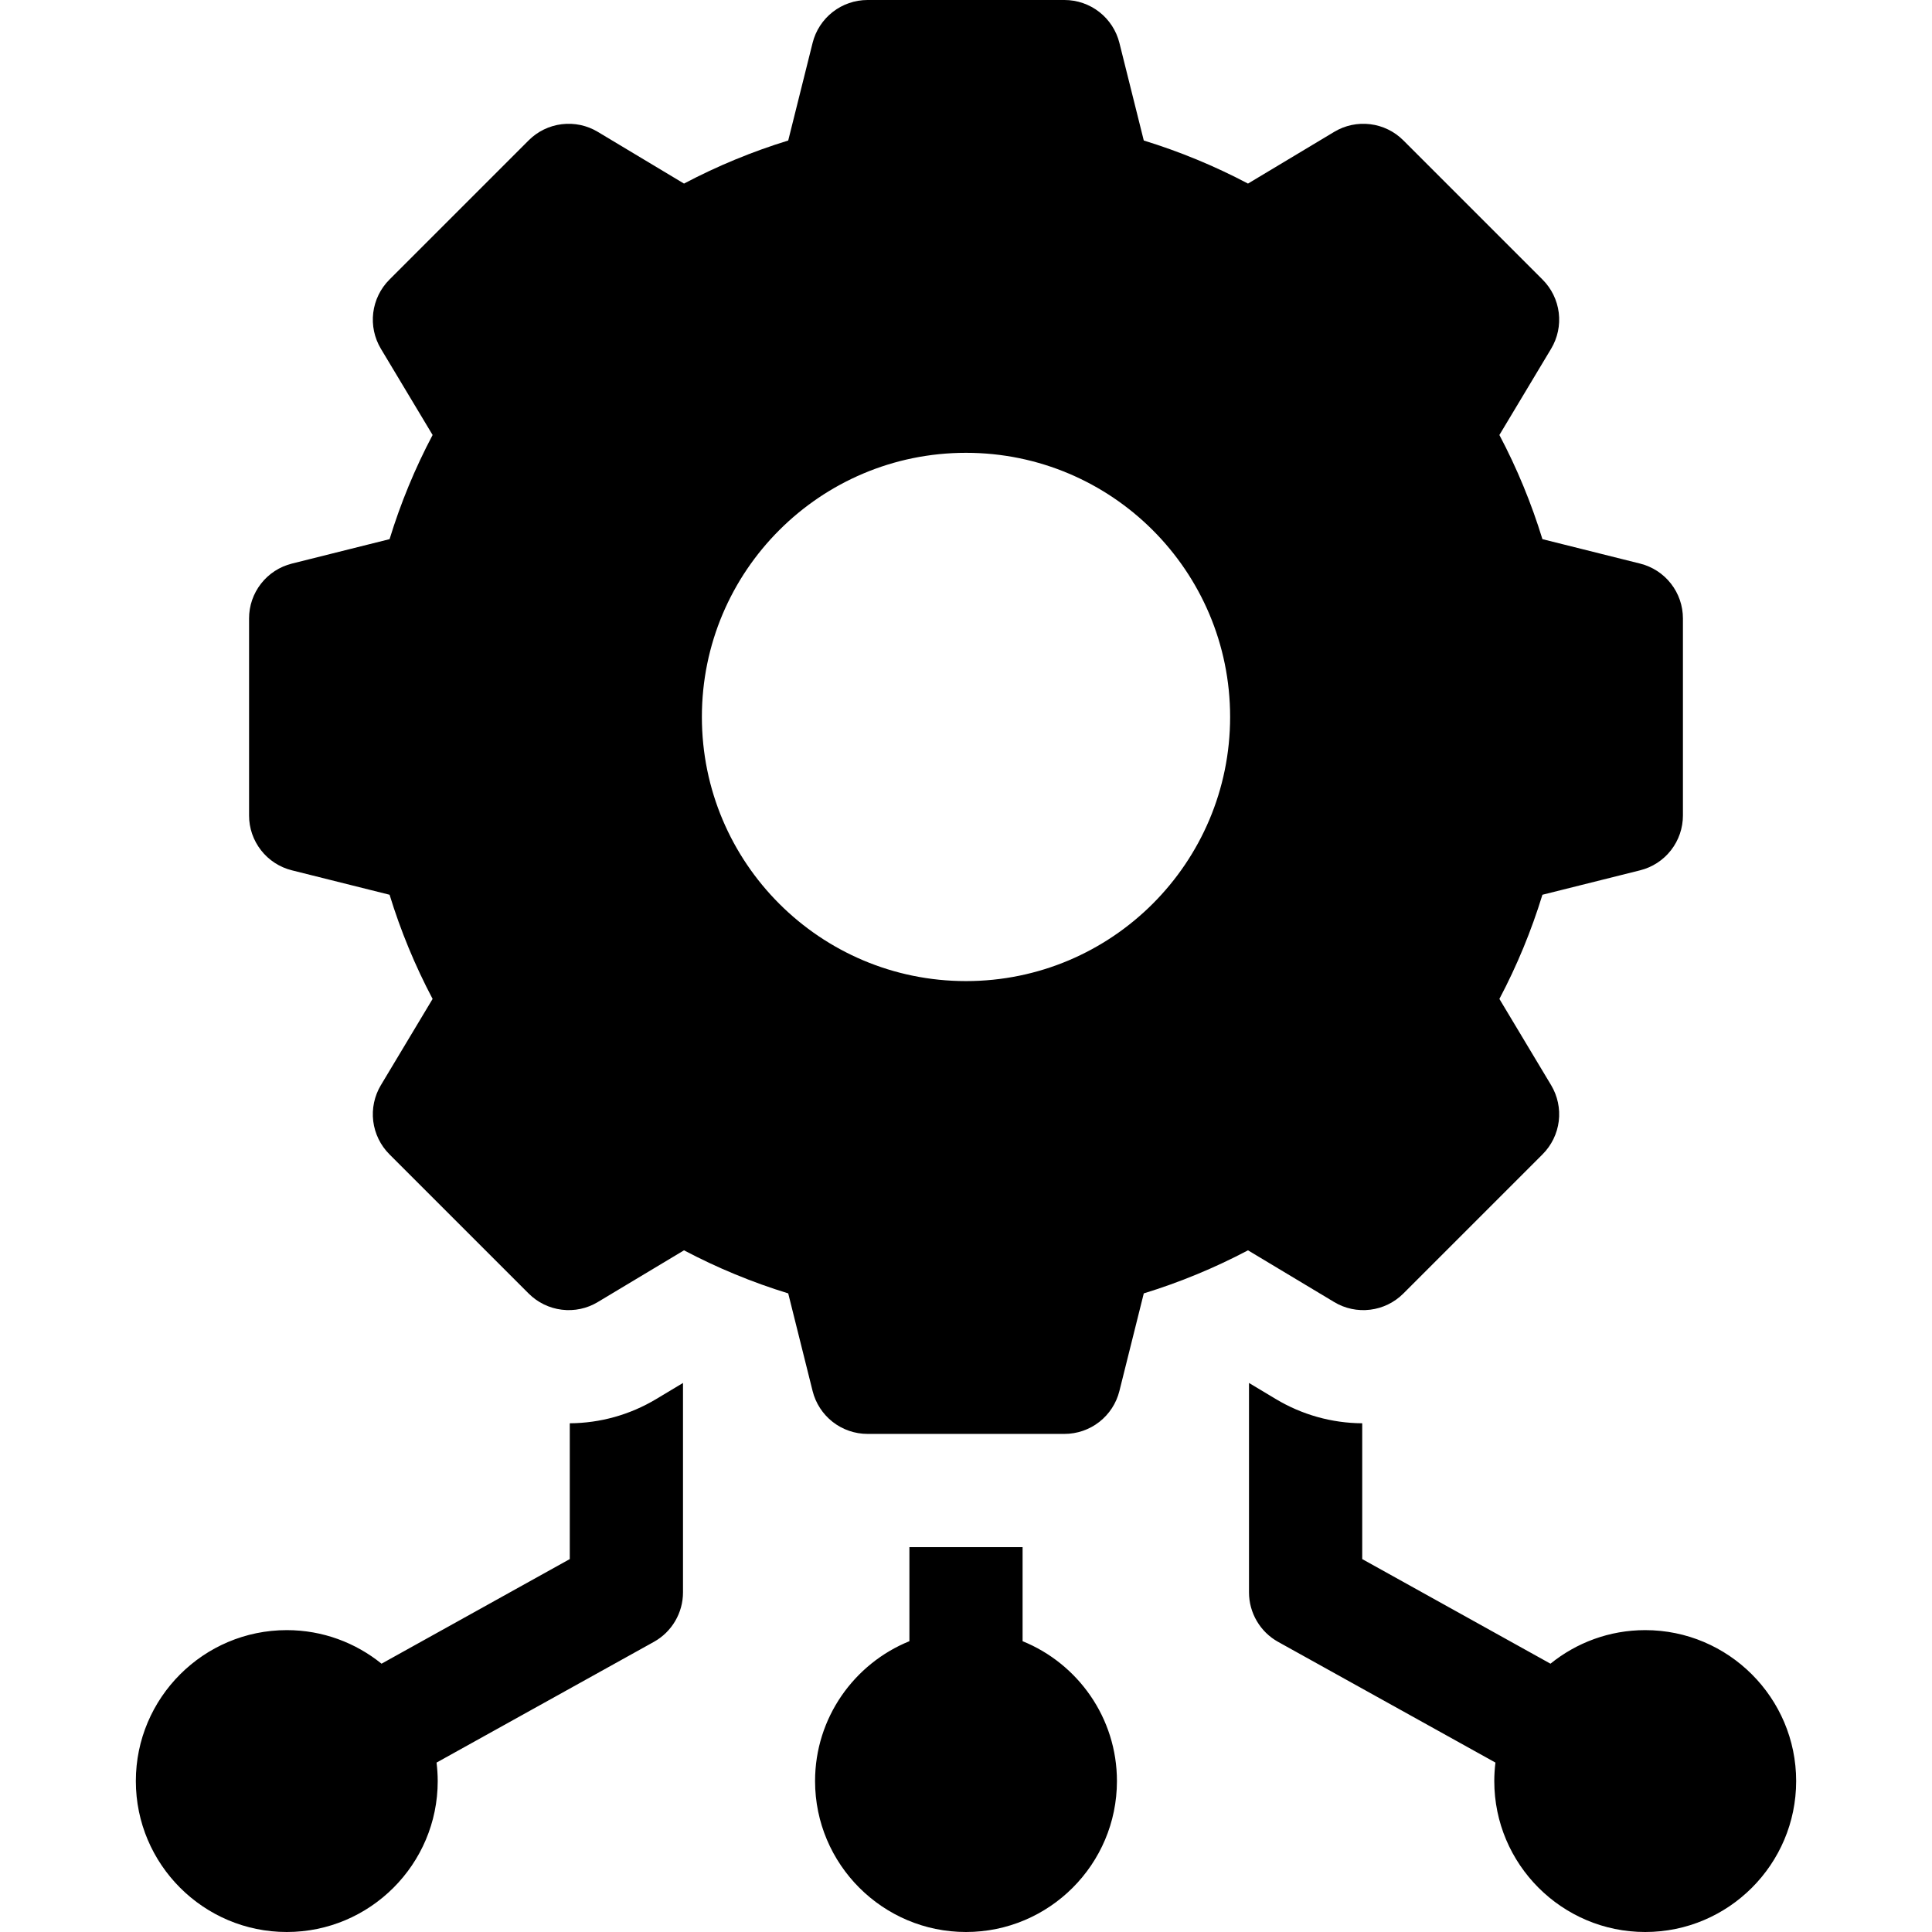 <svg width="48" height="48" viewBox="0 0 48 48" fill="none" xmlns="http://www.w3.org/2000/svg">
<path d="M14.156 35.361V38.735L9.479 41.334C8.835 40.813 8.016 40.5 7.125 40.5C5.057 40.5 3.375 42.182 3.375 44.25C3.375 46.318 5.057 48 7.125 48C9.193 48 10.875 46.318 10.875 44.25C10.875 44.095 10.864 43.942 10.846 43.791L16.245 40.792C16.465 40.67 16.647 40.492 16.774 40.276C16.902 40.059 16.969 39.813 16.969 39.562V34.359L16.3 34.761C15.652 35.149 14.912 35.357 14.156 35.361ZM25.406 40.775V38.438H22.594V40.775C21.221 41.332 20.25 42.679 20.25 44.25C20.25 46.318 21.932 48 24 48C26.068 48 27.75 46.318 27.75 44.25C27.75 42.679 26.779 41.332 25.406 40.775ZM40.875 40.5C39.984 40.5 39.165 40.813 38.521 41.334L33.844 38.735V35.361C33.089 35.357 32.348 35.149 31.701 34.761L31.031 34.359V39.562C31.031 39.813 31.098 40.059 31.226 40.276C31.353 40.492 31.535 40.67 31.755 40.792L37.154 43.791C37.135 43.944 37.125 44.097 37.125 44.25C37.125 46.318 38.807 48 40.875 48C42.943 48 44.625 46.318 44.625 44.25C44.625 42.182 42.943 40.5 40.875 40.5ZM34.865 32.138L38.325 28.678C38.547 28.456 38.688 28.167 38.727 27.855C38.765 27.544 38.698 27.229 38.537 26.96L37.252 24.818C37.689 23.991 38.047 23.124 38.321 22.23L40.747 21.623C41.052 21.547 41.322 21.372 41.515 21.124C41.708 20.877 41.812 20.573 41.812 20.259V15.366C41.812 15.052 41.708 14.748 41.515 14.501C41.322 14.253 41.052 14.078 40.747 14.002L38.321 13.395C38.047 12.501 37.689 11.634 37.252 10.807L38.537 8.665C38.698 8.396 38.765 8.081 38.727 7.77C38.688 7.458 38.547 7.169 38.325 6.947L34.865 3.487C34.644 3.265 34.354 3.124 34.043 3.086C33.732 3.048 33.417 3.114 33.148 3.276L31.006 4.561C30.178 4.124 29.312 3.766 28.417 3.491L27.811 1.065C27.735 0.761 27.559 0.491 27.312 0.298C27.065 0.105 26.76 -1.52801e-06 26.447 1.2599e-09L21.553 1.2599e-09C21.24 -1.32698e-05 20.935 0.105 20.688 0.298C20.441 0.491 20.265 0.761 20.189 1.065L19.583 3.491C18.688 3.766 17.822 4.124 16.994 4.561L14.852 3.276C14.584 3.114 14.268 3.048 13.957 3.086C13.646 3.124 13.356 3.265 13.135 3.487L9.675 6.947C9.453 7.169 9.312 7.458 9.273 7.77C9.235 8.081 9.302 8.396 9.463 8.665L10.748 10.807C10.311 11.634 9.953 12.501 9.679 13.395L7.253 14.002C6.949 14.078 6.678 14.253 6.485 14.501C6.292 14.748 6.187 15.052 6.188 15.366V20.259C6.187 20.573 6.292 20.877 6.485 21.124C6.678 21.372 6.948 21.547 7.253 21.623L9.679 22.23C9.953 23.124 10.311 23.991 10.748 24.818L9.463 26.96C9.302 27.229 9.235 27.544 9.273 27.855C9.312 28.167 9.453 28.456 9.675 28.678L13.135 32.138C13.356 32.359 13.646 32.501 13.957 32.539C14.268 32.578 14.584 32.511 14.852 32.349L16.994 31.064C17.822 31.501 18.688 31.859 19.583 32.134L20.189 34.56C20.265 34.864 20.441 35.134 20.688 35.327C20.935 35.52 21.24 35.625 21.553 35.625H26.446C26.76 35.625 27.065 35.52 27.312 35.327C27.559 35.134 27.735 34.864 27.811 34.56L28.417 32.134C29.312 31.859 30.178 31.501 31.006 31.064L33.147 32.349C33.416 32.511 33.731 32.578 34.043 32.539C34.354 32.501 34.644 32.359 34.865 32.138ZM24 24.375C20.376 24.375 17.438 21.437 17.438 17.812C17.438 14.188 20.376 11.25 24 11.25C27.624 11.25 30.562 14.188 30.562 17.812C30.562 21.437 27.624 24.375 24 24.375Z" fill="black"/>
</svg>
